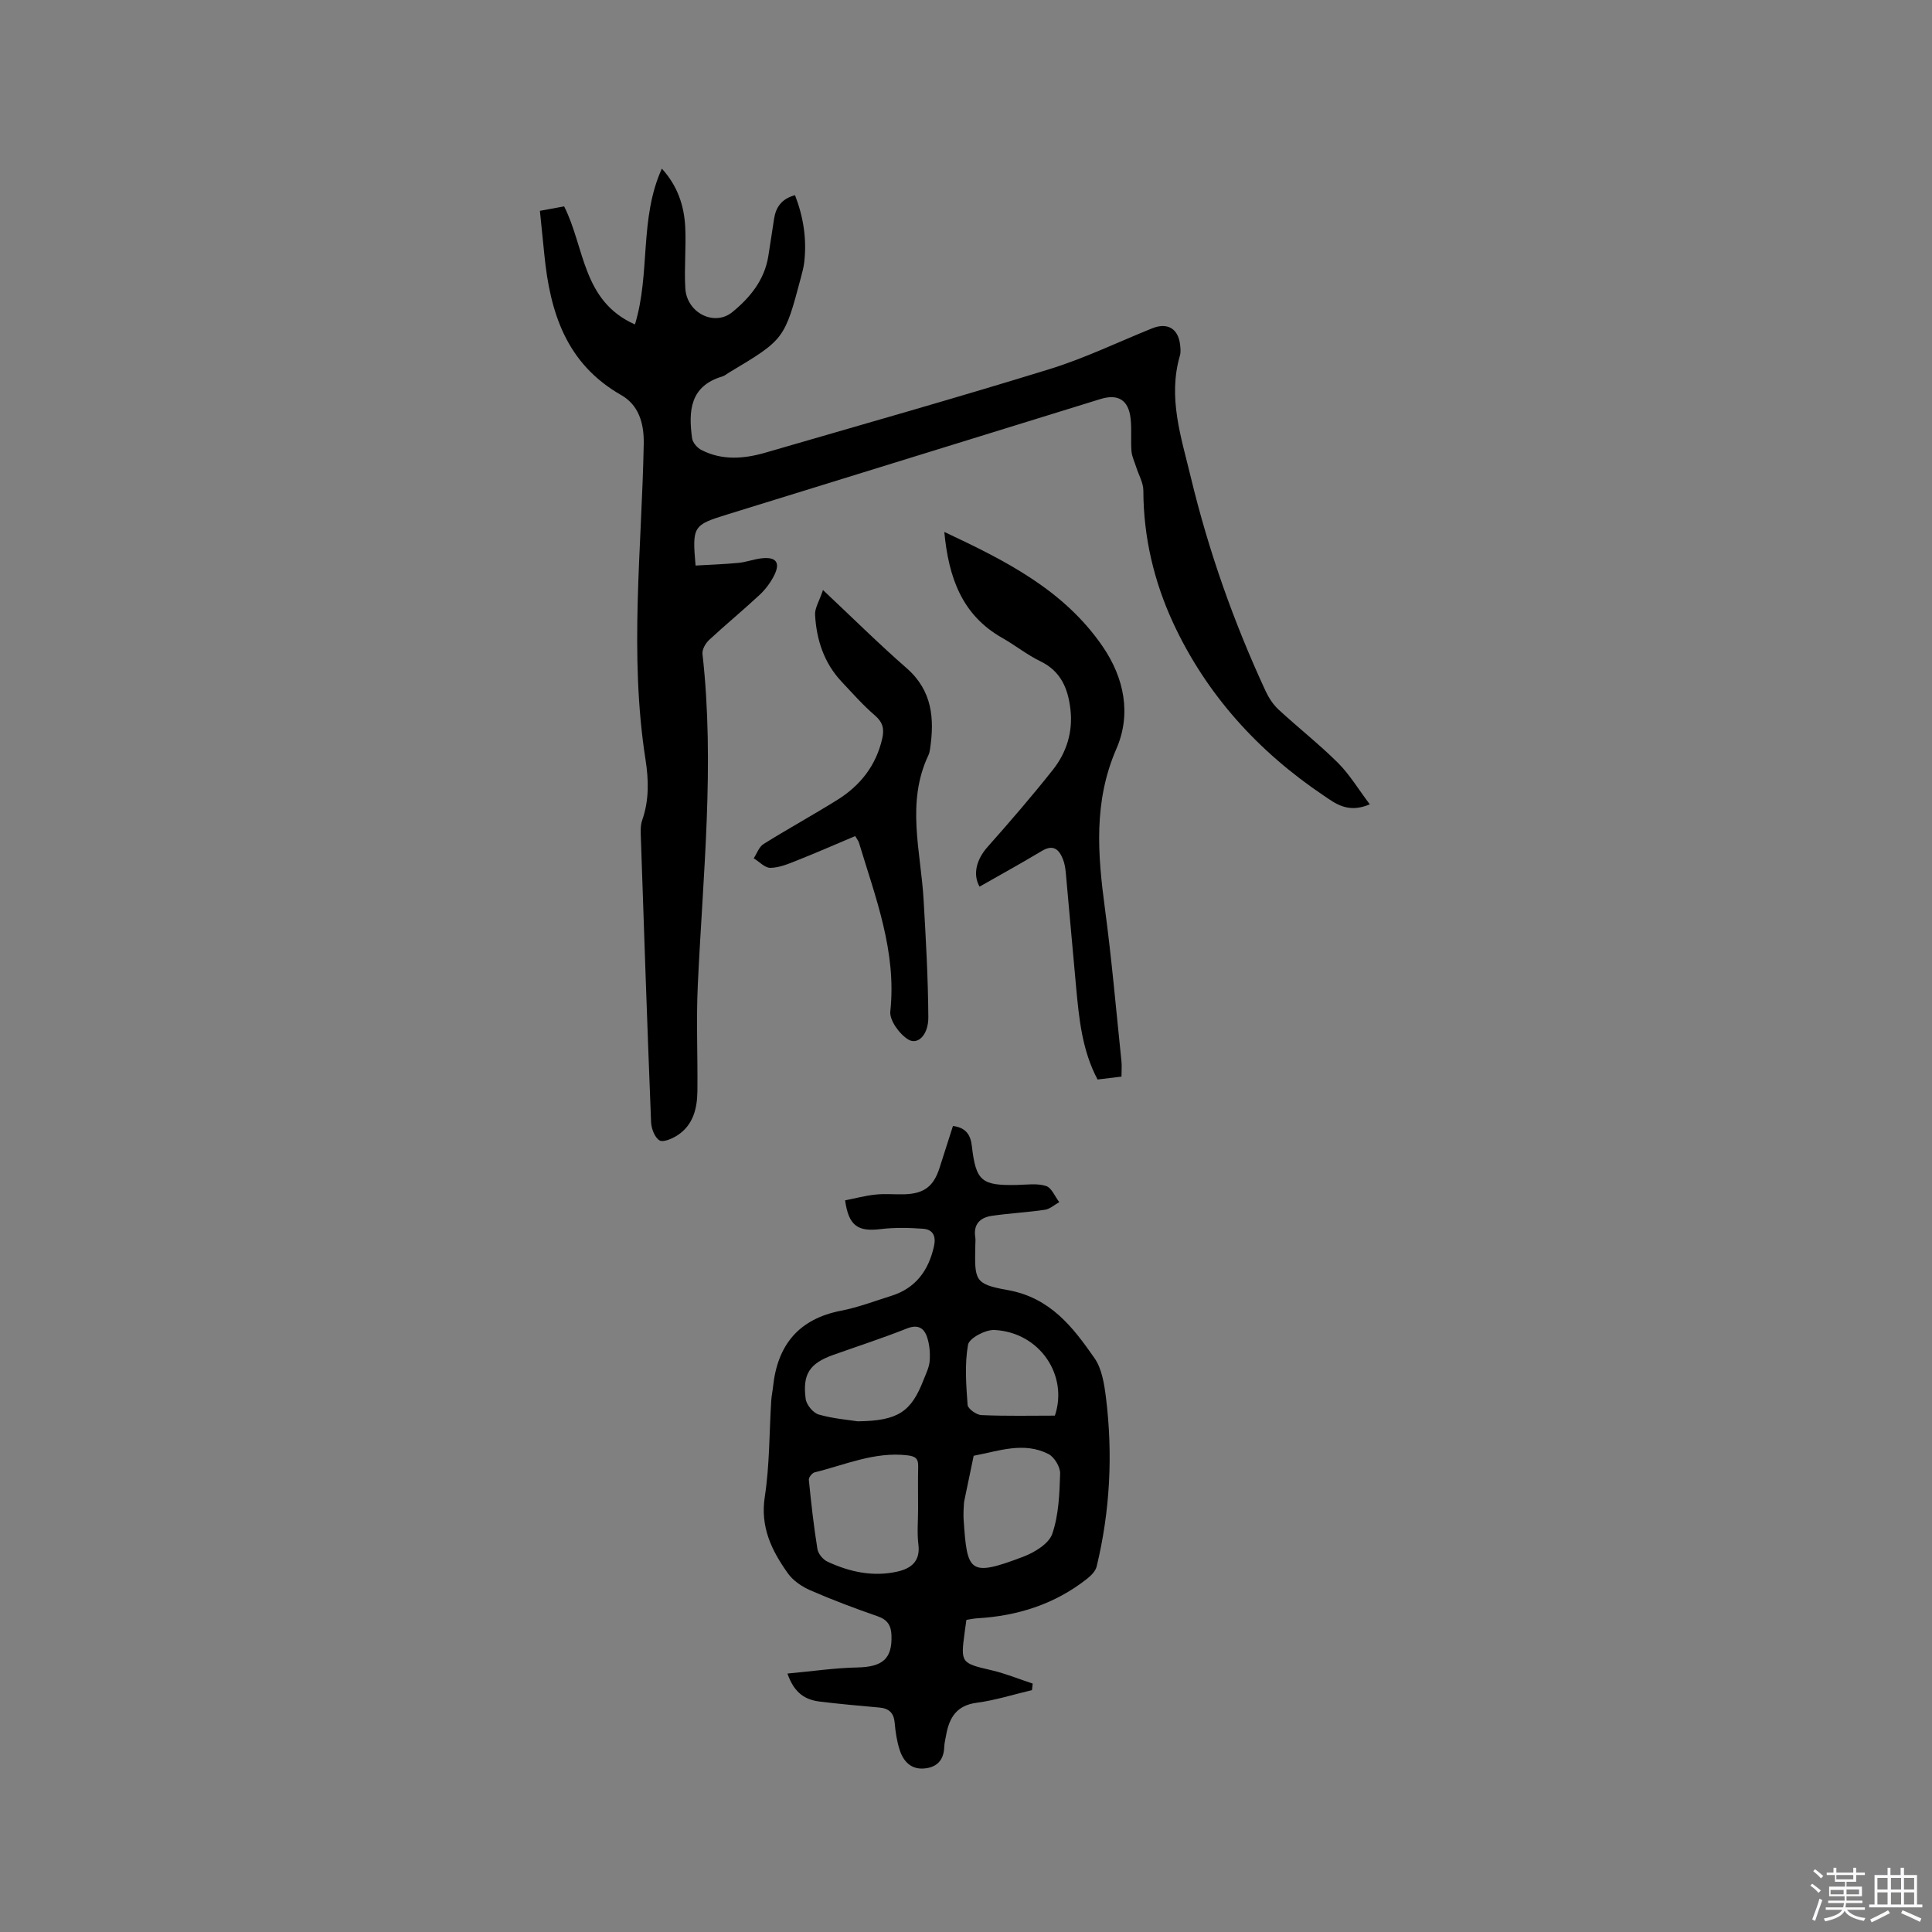 <svg enable-background="new 0 0 400 400" viewBox="0 0 400 400" xmlns="http://www.w3.org/2000/svg"><rect x="0" y="0" width="400" height="400" fill="#808080" stroke="none"/><path d="m374.8 390.4.4-.4c.7.5 1.3 1 1.8 1.4l-.5.5c-.5-.6-1.1-1.1-1.7-1.5zm1 7.3-.6-.3c.5-1.4 1.1-2.8 1.5-4.3.2.1.4.2.6.3-.5 1.3-1 2.8-1.5 4.3zm-.4-10.3.4-.4c.4.3 1 .8 1.7 1.4l-.5.5c-.4-.5-1-1-1.6-1.5zm2.5.3h1.7v-1h.6v1h3.5v-1h.6v1h1.8v.5h-1.8v1.4h-2v1h3.2v2h-3.2v.9h3.3v.5h-3.4c0 .3-.1.6-.1.9h4v.5h-3.7c.7.9 1.9 1.5 3.8 1.7-.1.2-.2.4-.3.6-2.1-.4-3.5-1.1-4-2.1-.4 1-1.8 1.7-4 2.2-.1-.2-.2-.4-.3-.6 2.1-.4 3.4-1 3.8-1.8h-3.4v-.5h3.6c.1-.3.1-.6.2-.9h-3.3v-.5h3.4c0-.3 0-.6 0-.9h-3.2v-2h3.3v-1h-2.1v-1.4h-1.7v-.5zm1.1 3.5v1h2.7c0-.3 0-.4 0-.4 0-.1 0-.2 0-.2 0-.1 0-.2 0-.3h-2.7zm1.2-3v.9h3.5v-.9zm4.7 3h-2.6v.6.4h2.6z" fill="#fbfafc"/><path d="m393.6 386.7h.6v1.5h2.7v6.1h1.1v.6h-11v-.6h1.1v-6.1h2.7v-1.5h.6v1.5h2.1v-1.5zm-2.7 8.8.4.6c-1.2.6-2.5 1.3-3.8 1.9-.1-.2-.2-.4-.3-.6 1.2-.6 2.5-1.2 3.7-1.9zm-2.2-6.7v2.4h2.1v-2.4zm0 3v2.5h2.1v-2.5zm2.8-3v2.4h2.1v-2.4zm0 3v2.5h2.1v-2.5zm6 6.1c-1.4-.7-2.7-1.3-3.9-1.8l.3-.6c1.5.6 2.7 1.2 3.9 1.7zm-1.2-9.1h-2.1v2.4h2.1zm-2.1 3v2.5h2.1v-2.5z" fill="#fbfafc"/><g fill="#010000"><path d="m283.6 166.53c-4.59 1.97-7.25-.28-9.55-1.82-13.54-9.1-24.28-20.9-31.16-35.74-3.96-8.56-6.15-17.77-6.17-27.37 0-1.65-.98-3.29-1.5-4.94-.34-1.08-.87-2.15-.96-3.25-.17-2.21.07-4.47-.17-6.67-.41-3.92-2.58-5.26-6.26-4.12-25.78 7.97-51.57 15.95-77.35 23.92-6.98 2.16-7.18 2.44-6.47 10.55 2.93-.17 5.9-.27 8.86-.55 1.57-.15 3.1-.73 4.67-.93 3.13-.4 4.11.83 2.72 3.57-.75 1.47-1.8 2.88-3.01 4-3.41 3.18-7.02 6.14-10.44 9.32-.74.69-1.47 1.97-1.37 2.89 2.58 22.91.09 45.73-.97 68.58-.34 7.3 0 14.63-.08 21.94-.04 3.6-.88 7.03-4.14 9.15-1.08.7-2.97 1.51-3.72 1.04-.99-.62-1.67-2.43-1.73-3.76-.78-19.58-1.45-39.16-2.11-58.75-.04-1.26-.13-2.63.27-3.78 1.45-4.14 1.35-8.3.69-12.53-3.41-21.77-.79-43.59-.37-65.39.08-4.39-1.11-8.07-4.69-10.11-11.38-6.49-14.71-17.13-15.89-29.06-.29-2.93-.59-5.87-.92-9.07 1.88-.35 3.49-.64 5.02-.92 4.3 8.52 3.74 19.62 14.66 24.44 3.24-10.59.86-21.88 5.57-32.26 3.26 3.58 4.62 7.68 4.84 12.12.21 4.23-.24 8.49.02 12.7.32 5.07 6.02 7.92 9.74 4.88 3.64-2.97 6.62-6.6 7.43-11.5.43-2.61.79-5.24 1.21-7.85.38-2.39 1.58-4.11 4.33-4.85 1.74 4.5 2.46 9.09 1.91 13.87-.12 1.05-.4 2.08-.67 3.1-3.42 12.89-3.42 12.89-14.91 19.76-.45.27-.88.65-1.37.8-6.74 1.99-7.04 7.19-6.27 12.79.12.9 1.06 1.99 1.92 2.43 4.31 2.22 8.85 1.84 13.32.54 19.61-5.7 39.27-11.26 58.78-17.28 7.25-2.24 14.16-5.59 21.23-8.44 3.16-1.27 5.4.03 5.79 3.41.08.73.16 1.53-.04 2.22-2.53 8.72.25 16.86 2.26 25.22 3.68 15.3 8.89 30.02 15.49 44.27.65 1.39 1.56 2.78 2.68 3.82 4.05 3.74 8.41 7.16 12.31 11.04 2.4 2.4 4.18 5.4 6.57 8.57z"/><path d="m163.03 346.49c5.16-.47 9.82-1.17 14.49-1.26 5.2-.11 7.22-1.8 7.05-6.64-.07-2.05-.82-3.25-2.87-3.96-4.7-1.63-9.36-3.38-13.92-5.37-1.75-.76-3.58-2-4.66-3.52-3.33-4.68-5.75-9.55-4.78-15.84 1.01-6.57.92-13.3 1.34-19.96.06-.95.27-1.89.37-2.83.91-8.65 5.32-14.05 14.12-15.75 3.51-.68 6.91-1.99 10.34-3.06 5.07-1.58 7.73-5.24 8.86-10.27.46-2.06-.18-3.48-2.25-3.63-2.91-.21-5.89-.28-8.78.07-4.74.58-6.63-.67-7.37-5.95 2.09-.41 4.19-.98 6.34-1.2 1.99-.21 4.03.01 6.04-.06 4.01-.15 5.95-1.66 7.17-5.45.93-2.9 1.85-5.79 2.78-8.69 2.74.36 3.65 1.89 3.91 4.14.84 7.29 2 8.24 9.41 8.07 2-.05 4.14-.37 5.96.22 1.15.37 1.83 2.18 2.73 3.34-.99.55-1.93 1.42-2.97 1.58-3.66.54-7.36.72-11.02 1.26-2.37.35-3.83 1.72-3.4 4.41.08.52.02 1.06.01 1.59-.14 7.31-.29 8.12 6.68 9.36 8.84 1.57 13.5 7.65 17.99 14.09 1.53 2.2 2.02 5.33 2.37 8.12 1.46 11.77.87 23.48-1.92 35.03-.24.98-1.2 1.92-2.05 2.59-6.64 5.21-14.3 7.64-22.65 8.13-.72.04-1.43.2-2.27.33-.13.95-.25 1.77-.36 2.59-.85 6.34-.74 6.37 5.61 7.85 2.88.67 5.65 1.82 8.48 2.75-.05.45-.1.9-.15 1.35-3.82.9-7.59 2.11-11.46 2.62-4.18.55-5.67 3.11-6.32 6.71-.15.83-.36 1.67-.39 2.51-.11 2.66-1.51 4.14-4.09 4.38-2.77.26-4.35-1.45-5.12-3.8-.59-1.79-.88-3.72-1.04-5.61-.17-2.07-1.16-3.02-3.16-3.2-4.11-.37-8.22-.73-12.31-1.23-2.91-.36-5.27-1.59-6.74-5.81zm27.05-33.99c0-2.97-.05-5.94.02-8.91.04-1.63-.61-2.09-2.22-2.28-6.79-.8-12.9 1.97-19.23 3.53-.51.13-1.24 1.05-1.19 1.53.48 4.8 1.01 9.59 1.78 14.35.16.98 1.16 2.18 2.09 2.61 4.6 2.14 9.47 3.19 14.51 2.04 2.76-.63 4.73-2.11 4.31-5.56-.31-2.4-.07-4.87-.07-7.31zm9.42.12c0 .31-.05 1.16.01 2.01.73 10.9 1.13 11.93 12.35 7.67 2.33-.89 5.29-2.68 6-4.74 1.34-3.9 1.5-8.27 1.63-12.47.04-1.36-1.2-3.43-2.42-4.05-5.12-2.61-10.32-.61-15.48.36-.65 3.13-1.32 6.27-1.96 9.41-.08.42-.06.85-.13 1.81zm-21.93-18.35c8.39-.1 11.08-1.97 13.65-8.6.5-1.28 1.16-2.58 1.26-3.9.12-1.62-.02-3.37-.53-4.91-.63-1.91-1.9-2.72-4.19-1.81-5 1.99-10.14 3.65-15.22 5.46-4.88 1.74-6.43 3.95-5.73 9.13.16 1.21 1.54 2.89 2.69 3.22 3.02.87 6.21 1.11 8.07 1.41zm40.83-1.18c2.81-8.25-3.06-17.24-12.5-17.73-1.86-.1-5.23 1.69-5.48 3.05-.72 4.04-.39 8.31-.09 12.46.06.8 1.83 2.07 2.86 2.11 5.16.23 10.34.11 15.21.11z"/><path d="m195.51 110.13c12.69 5.96 24.75 12 32.78 23.71 4.51 6.58 5.95 14.06 2.85 21.18-4.76 10.94-3.88 21.83-2.38 33.06 1.41 10.5 2.32 21.06 3.42 31.6.11 1.02.01 2.07.01 3.22-1.73.21-3.28.4-4.95.6-3.21-6.04-3.83-12.57-4.44-19.1-.74-7.91-1.41-15.82-2.14-23.72-.09-.94-.24-1.92-.59-2.79-.81-2.04-2-3.13-4.35-1.72-4.25 2.55-8.6 4.94-12.91 7.4-1.45-2.53-.66-5.62 1.66-8.23 4.63-5.22 9.2-10.51 13.53-15.98 2.83-3.58 4.16-7.84 3.62-12.51-.5-4.3-1.97-7.89-6.24-9.95-2.75-1.33-5.18-3.3-7.85-4.81-8.37-4.73-11.13-12.51-12.02-21.96z"/><path d="m177.06 173.1c-4.13 1.74-8.09 3.48-12.11 5.07-1.75.7-3.61 1.48-5.44 1.51-1.14.02-2.31-1.28-3.46-1.98.66-1 1.1-2.37 2.03-2.95 5.03-3.14 10.23-6 15.26-9.13 4.77-2.97 8.05-7.12 9.32-12.73.44-1.93.15-3.32-1.48-4.73-2.48-2.14-4.67-4.61-6.92-7.01-3.66-3.89-5.22-8.69-5.51-13.88-.07-1.35.85-2.76 1.64-5.11 6.33 5.95 11.66 11.24 17.3 16.16 5.34 4.66 5.81 10.46 4.86 16.8-.06.42-.15.85-.33 1.23-4.66 9.83-1.58 19.91-1 29.91.47 8.11.93 16.24.98 24.36.02 3.65-2.18 5.79-4.14 4.61-1.82-1.1-3.93-3.98-3.73-5.84 1.33-12.38-3.07-23.57-6.51-34.98-.08-.28-.3-.53-.76-1.31z"/></g></svg>